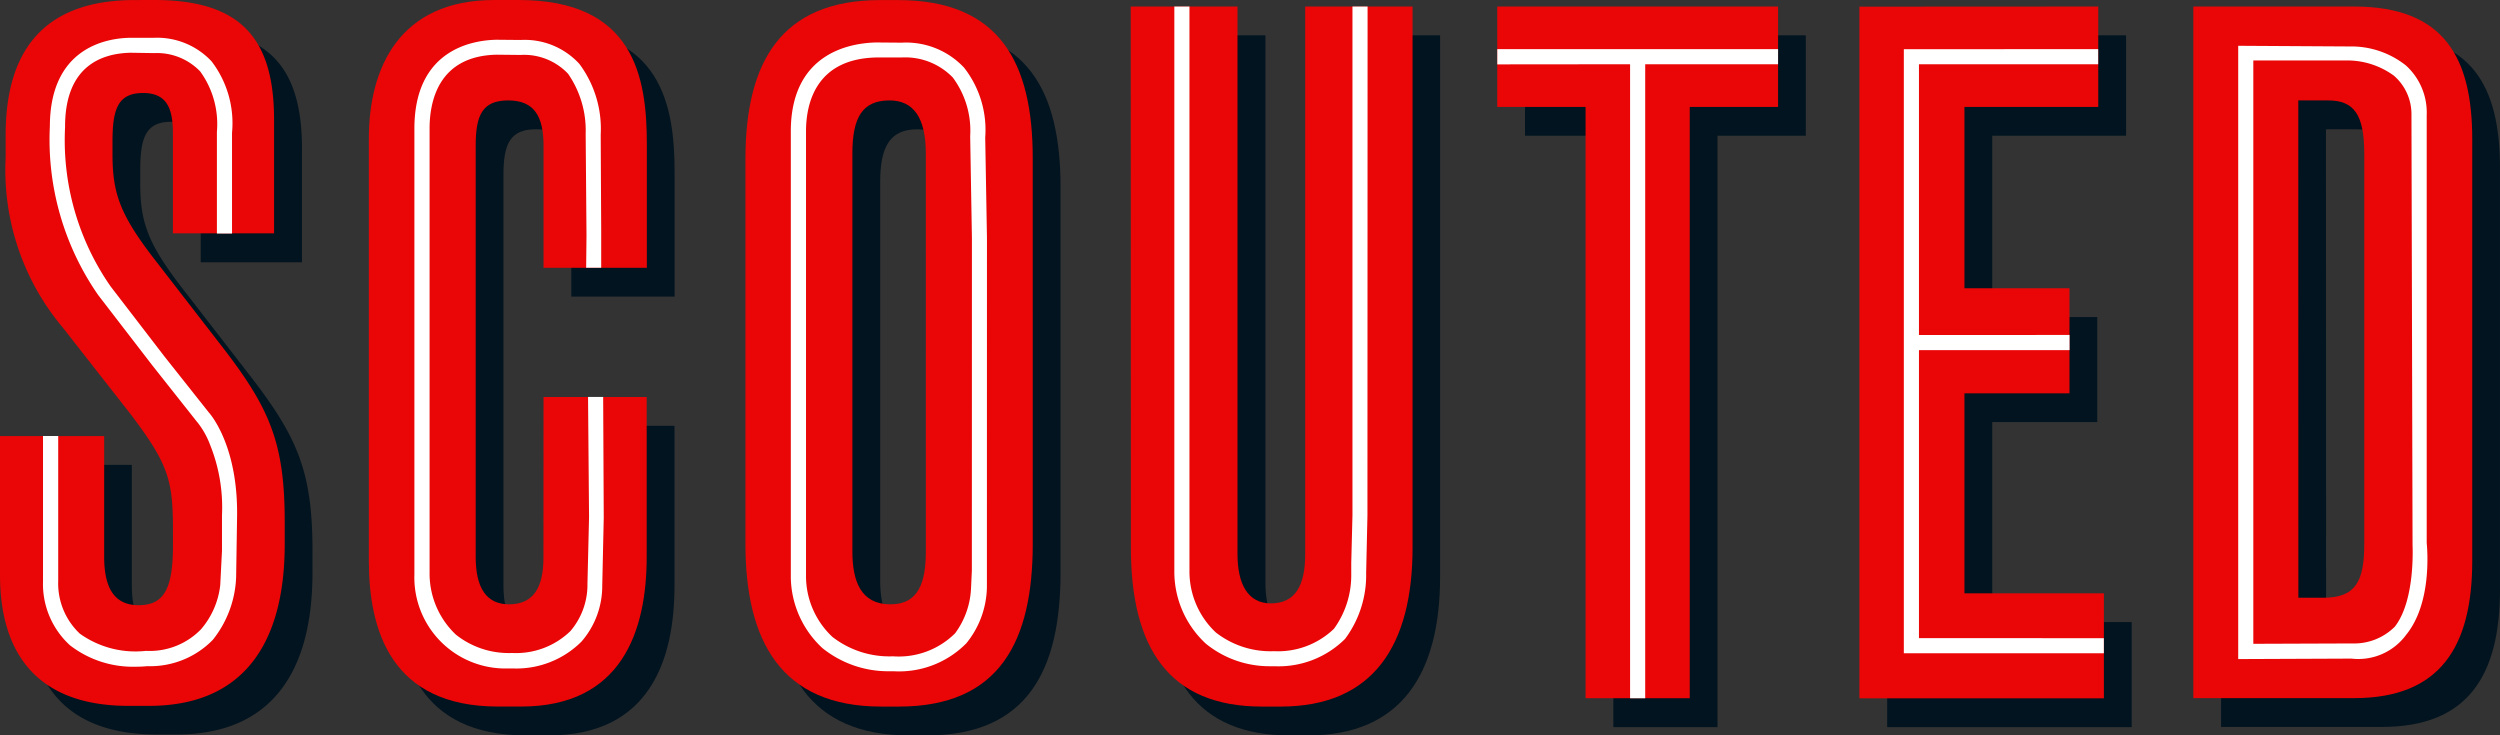 <svg xmlns="http://www.w3.org/2000/svg" width="156.374" height="46" viewBox="0 0 156.374 46">
  <rect x="0" y="0" width="156.374" height="46" fill="#333333" stroke="none"/>
  <g id="Scouted_Logo_-_Desktop" data-name="Scouted Logo - Desktop" transform="translate(-50 -37.25)">
    <path id="Path_2083" data-name="Path 2083" d="M66.313,44.17c5.408,0,7.5,2.385,7.5,7.5v7.1H67.478V52.544c0-1.454-.292-2.559-1.861-2.559s-1.921.99-1.921,3.026v.813c0,2.442.467,3.779,2.677,6.63l4.188,5.408c2.966,3.836,3.909,5.994,3.909,10.933v1.394c0,6.338-2.674,10.117-8.488,10.117h-1.3c-5.293,0-8.027-2.849-8.027-8.2V71.444h6.516V79c0,2.035.7,3.026,2.15,3.026,1.564,0,2.153-.99,2.153-3.722v-.99c0-3.127-.292-4.128-2.677-7.269L60.616,64.7A15.349,15.349,0,0,1,57.009,54V52.6c0-5.815,2.909-8.431,8.079-8.431Z" transform="translate(-4.924 -5.116)" fill="#02141f"/>
    <path id="Path_2084" data-name="Path 2084" d="M156.108,69h6.456V79c0,4.652-1.564,9.364-7.85,9.364h-1.454c-6.688,0-8.079-4.769-8.079-9.122V52.836c0-4.431,1.921-8.666,7.853-8.666h1.512c7.211,0,8.025,4.769,8.025,9.015v7.733h-6.461V53.3c0-1.861-.581-2.849-2.21-2.849s-2.035.93-2.035,2.849V79q0,2.966,2.085,2.966c1.564,0,2.15-1.105,2.15-2.906Z" transform="translate(-70.374 -5.116)" fill="#02141f"/>
    <path id="Path_2085" data-name="Path 2085" d="M253.55,78.189c0,6.049-2.035,10.177-8.374,10.177h-1.105c-6.281,0-8.491-4.128-8.491-10.177V54.115c0-6.049,2.21-9.945,8.431-9.945h1.105c6.4,0,8.434,3.954,8.434,9.885Zm-6.688-24.42q0-3.315-2.267-3.315c-1.689,0-2.327,1.042-2.327,3.315v24.89c0,1.861.521,3.313,2.385,3.313,1.8,0,2.21-1.452,2.21-3.313Z" transform="translate(-137.214 -5.116)" fill="#02141f"/>
    <path id="Path_2086" data-name="Path 2086" d="M328,45.73h6.7V79.981c0,1.861.639,3.083,2.085,3.083,1.564,0,2.153-1.162,2.153-3.083V45.73h6.688V79.575c0,6.106-2.445,9.945-8.259,9.945H336.21c-5.815,0-8.2-3.664-8.2-9.945Z" transform="translate(-205.547 -6.27)" fill="#02141f"/>
    <path id="Path_2087" data-name="Path 2087" d="M433.566,45.73v6.281h-5.523V89h-6.516V52.011H416V45.73Z" transform="translate(-270.612 -6.27)" fill="#02141f"/>
    <path id="Path_2088" data-name="Path 2088" d="M517.864,45.73v6.281h-8.371v11.34h6.57v6.57h-6.57v12.51h8.721V89H502.92V45.738Z" transform="translate(-334.879 -6.27)" fill="#02141f"/>
    <path id="Path_2089" data-name="Path 2089" d="M583.06,45.73h10.06c5.643,0,7.386,3.2,7.386,8.316V80.39c0,5.348-1.978,8.6-7.386,8.6H583.06Zm6.57,36.985h1.564c2.035,0,2.559-1.042,2.559-3.372V54.977c0-2.5-.641-3.372-2.27-3.372h-1.861Z" transform="translate(-394.133 -6.27)" fill="#02141f"/>
    <path id="Path_2090" data-name="Path 2090" d="M59.643,37.25c5.408,0,7.5,2.385,7.5,7.5v7.094H60.816V45.624c0-1.454-.289-2.557-1.861-2.557s-1.918.988-1.918,3.023V46.9c0,2.442.464,3.782,2.674,6.63L63.9,58.942c2.966,3.839,3.909,5.994,3.909,10.946v1.394c0,6.338-2.677,10.12-8.491,10.12H58.025C52.734,81.4,50,78.551,50,73.2V64.524h6.516v7.558c0,2.035.7,3.023,2.153,3.023,1.564,0,2.15-.988,2.15-3.722v-.99c0-3.127-.289-4.128-2.674-7.269l-4.191-5.351a15.327,15.327,0,0,1-3.6-10.686v-1.4c0-5.817,2.909-8.434,8.079-8.434Z" transform="translate(0)" fill="#ea0606"/>
    <path id="Path_2091" data-name="Path 2091" d="M149.448,62.082H155.9v10c0,4.652-1.564,9.362-7.853,9.362H146.6c-6.688,0-8.079-4.769-8.079-9.122V45.916c0-4.431,1.918-8.666,7.85-8.666h1.512c7.211,0,8.027,4.769,8.027,9.015V54h-6.461V46.38c0-1.861-.581-2.849-2.21-2.849s-2.035.93-2.035,2.849V72.085q0,2.963,2.085,2.966c1.564,0,2.153-1.105,2.153-2.909Z" transform="translate(-65.45)" fill="#ea0606"/>
    <path id="Path_2092" data-name="Path 2092" d="M246.88,71.269c0,6.049-2.035,10.177-8.374,10.177H237.4c-6.281,0-8.491-4.128-8.491-10.177V47.2c0-6.049,2.21-9.945,8.434-9.945h1.105c6.4,0,8.431,3.956,8.431,9.885Zm-6.688-24.423q0-3.315-2.267-3.315c-1.686,0-2.327,1.042-2.327,3.315v24.89c0,1.861.521,3.315,2.385,3.315,1.8,0,2.21-1.454,2.21-3.315Z" transform="translate(-132.282 0)" fill="#ea0606"/>
    <path id="Path_2093" data-name="Path 2093" d="M321.37,38.82h6.68V73.071c0,1.861.641,3.081,2.085,3.081,1.564,0,2.15-1.162,2.15-3.081V38.82H339V72.662c0,6.106-2.442,9.945-8.257,9.945h-1.162c-5.817,0-8.2-3.664-8.2-9.945Z" transform="translate(-200.645 -1.161)" fill="#ea0606"/>
    <path id="Path_2094" data-name="Path 2094" d="M426.906,38.82V45.1h-5.525V82.083h-6.516V45.1H409.34V38.82Z" transform="translate(-265.688 -1.161)" fill="#ea0606"/>
    <path id="Path_2095" data-name="Path 2095" d="M511.2,38.82V45.1H502.83v11.34h6.57v6.573h-6.57v12.51h8.723v6.57H496.26V38.828Z" transform="translate(-329.955 -1.161)" fill="#ea0606"/>
    <path id="Path_2096" data-name="Path 2096" d="M576.4,38.82h10.06c5.64,0,7.386,3.2,7.386,8.314V73.478c0,5.351-1.978,8.6-7.386,8.6H576.4ZM582.97,75.8h1.564c2.035,0,2.559-1.042,2.559-3.372V48.064c0-2.5-.639-3.372-2.267-3.372h-1.861Z" transform="translate(-389.208 -1.161)" fill="#ea0606"/>
    <path id="Path_2097" data-name="Path 2097" d="M252.06,59.674l-.109-6.286a6.314,6.314,0,0,0-1.321-4.371,4.968,4.968,0,0,0-3.909-1.564l-1.577-.013c-1.611.031-5.353.639-5.353,5.564V80.891a6.139,6.139,0,0,0,1.976,4.431,6.564,6.564,0,0,0,4.17,1.449h.294a5.911,5.911,0,0,0,4.54-1.751,5.705,5.705,0,0,0,1.285-3.49m-.941-1.042-.055,1.162a5.106,5.106,0,0,1-.993,2.747,5,5,0,0,1-3.886,1.439,5.8,5.8,0,0,1-3.789-1.215,5.209,5.209,0,0,1-1.65-3.753V53c0-1.691.576-4.545,4.415-4.621h1.564a4.141,4.141,0,0,1,3.2,1.251,5.565,5.565,0,0,1,1.089,3.672l.109,6.37" transform="translate(-140.326 -7.534)" fill="#fff"/>
    <path id="Path_2098" data-name="Path 2098" d="M67.909,66.252,64.55,61.881A16,16,0,0,1,61.7,51.92v-.036c0-3.748,2.236-4.582,4.1-4.621l1.465.023a3.755,3.755,0,0,1,2.89,1.149,5.614,5.614,0,0,1,1.042,3.776v6.359h.946v-6.3a6.361,6.361,0,0,0-1.28-4.47,4.667,4.667,0,0,0-3.586-1.473h-1.48c-1.517.018-5.035.623-5.048,5.53a17.042,17.042,0,0,0,3.028,10.571l3.388,4.4,2.791,3.526.016.016a5.124,5.124,0,0,1,.782,1.373,10.482,10.482,0,0,1,.761,4.449v2.215l-.109,2.158a5.1,5.1,0,0,1-1.212,2.77,4.477,4.477,0,0,1-3.414,1.342h-.036A5.976,5.976,0,0,1,62.624,83.6a4.316,4.316,0,0,1-1.353-3.284v-9.08H60.32v9.1a5.191,5.191,0,0,0,1.686,3.99,6.431,6.431,0,0,0,4.12,1.34h0a6.533,6.533,0,0,0,.712-.034,5.47,5.47,0,0,0,4.107-1.65A6.675,6.675,0,0,0,72.4,80.068l.06-3.842c.05-4.29-1.592-6.271-1.775-6.471Z" transform="translate(-7.63 -6.714)" fill="#fff"/>
    <path id="Path_2099" data-name="Path 2099" d="M161.274,69.133h-.946l.063,7.519-.1,4.162v.146a4.467,4.467,0,0,1-1.063,2.815,4.882,4.882,0,0,1-3.649,1.373A5.31,5.31,0,0,1,152.061,84a5.254,5.254,0,0,1-1.645-3.808V52.346c0-1.691.545-4.543,4.193-4.621l1.491.016a3.781,3.781,0,0,1,2.979,1.178,6.219,6.219,0,0,1,1.1,3.743l.052,6.372-.021,2.015h.941v-2.32l-.031-5.994a6.806,6.806,0,0,0-1.332-4.431,4.638,4.638,0,0,0-3.675-1.5L154.6,46.79c-1.543.031-5.134.639-5.134,5.564V80.241a5.695,5.695,0,0,0,5.882,5.874h.281a5.762,5.762,0,0,0,4.287-1.678,5.288,5.288,0,0,0,1.3-3.49l.094-4.253Z" transform="translate(-73.546 -7.054)" fill="#fff"/>
    <path id="Path_2100" data-name="Path 2100" d="M343.928,38.82h-.946V70.645l-.076,2.989v.782a5.681,5.681,0,0,1-1.082,3.326,5.04,5.04,0,0,1-3.742,1.4,5.555,5.555,0,0,1-3.649-1.173,5.23,5.23,0,0,1-1.647-3.779V38.82h-.946V74.21a6.132,6.132,0,0,0,1.973,4.464,6.308,6.308,0,0,0,4.019,1.41h.287a5.89,5.89,0,0,0,4.4-1.71,6.665,6.665,0,0,0,1.319-4.12l.081-3.584Z" transform="translate(-208.386 -1.161)" fill="#fff"/>
    <path id="Path_2101" data-name="Path 2101" d="M426.913,49.04H409.35l0,.954,8.306-.008V89.643h.946V49.986h8.309Z" transform="translate(-265.695 -8.717)" fill="#fff"/>
    <path id="Path_2102" data-name="Path 2102" d="M507.866,85.882V67.867h9.419v-.949l-9.419.005V49.986h11.209V49.04l-12.155.005V86.828l.123,0H519.43v-.943Z" transform="translate(-337.836 -8.717)" fill="#fff"/>
    <path id="Path_2103" data-name="Path 2103" d="M598.953,79.322V52.582a3.972,3.972,0,0,0-1.3-3.112,5.5,5.5,0,0,0-3.521-1.188l-6.969-.042V86.6h.219l6.86-.029a3.715,3.715,0,0,0,3.43-1.493C599.281,83.1,598.995,79.783,598.953,79.322Zm-2,5.259a3.6,3.6,0,0,1-2.653,1.042l-6.192.023V49.16h6.047a4.942,4.942,0,0,1,2.755.956A3.187,3.187,0,0,1,598,52.574l.068,26.782v.081C598.064,79.473,598.265,82.911,596.954,84.581Z" transform="translate(-397.164 -8.126)" fill="#fff"/>
  </g>
</svg>
